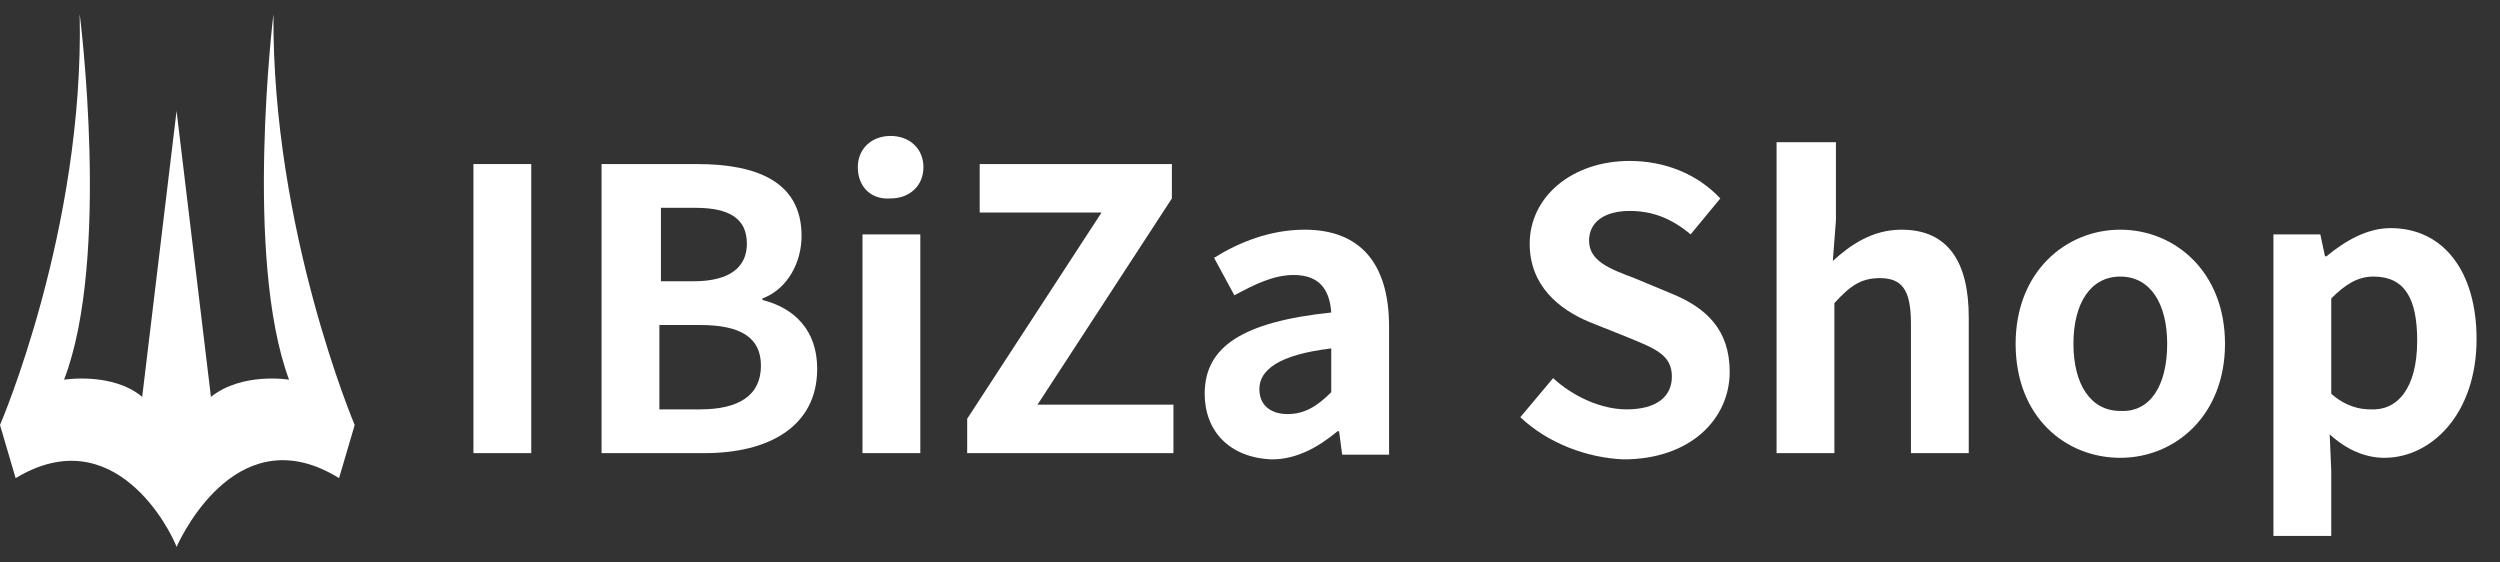 <?xml version="1.0" encoding="utf-8"?>
<!-- Generator: Adobe Illustrator 27.9.5, SVG Export Plug-In . SVG Version: 9.03 Build 54986)  -->
<svg version="1.1" id="圖層_1" xmlns="http://www.w3.org/2000/svg" xmlns:xlink="http://www.w3.org/1999/xlink" x="0px" y="0px"
	 viewBox="0 0 160 36" style="enable-background:new 0 0 160 36;" xml:space="preserve">
<rect x="0" y="0" width="160" height="36" fill="#333333" stroke="none"/>
<style type="text/css">
	.st0{clip-path:url(#SVGID_00000052088827612691643130000002618044843151698322_);fill:#FFFFFF;}
	.st1{fill:#FFFFFF;}
</style>
<g>
	<defs>
		<rect id="SVGID_1_" y="0.9" width="22.7" height="34.1"/>
	</defs>
	<clipPath id="SVGID_00000127752534891264204590000009012302470930770336_">
		<use xlink:href="#SVGID_1_"  style="overflow:visible;"/>
	</clipPath>
	<path id="路径_1" style="clip-path:url(#SVGID_00000127752534891264204590000009012302470930770336_);fill:#FFFFFF;" d="
		M22.7,27.2l-1,3.4c-6.3-3.9-9.9,3.3-10.4,4.4c-0.4-1.1-4-8.2-10.3-4.4l-1-3.4c0,0,5.4-12.5,5.1-26.3c0,0,2,15.6-1,23.4
		c0,0,3.1-0.5,5,1.1l2.2-18.3l2.2,18.3c2-1.6,5-1.1,5-1.1c-2.9-7.8-1-23.4-1-23.4C17.4,14.7,22.7,27.2,22.7,27.2"/>
</g>
<path class="st1" d="M30.3,10.5H34V29h-3.7V10.5z"/>
<path class="st1" d="M38.5,10.5h6.1c3.8,0,6.7,1.1,6.7,4.6c0,1.7-0.9,3.4-2.5,4v0.1c2,0.5,3.5,1.9,3.5,4.4c0,3.7-3.1,5.4-7.2,5.4
	h-6.6V10.5z M44.4,18c2.3,0,3.4-0.9,3.4-2.4c0-1.6-1.1-2.3-3.3-2.3h-2.2V18L44.4,18L44.4,18z M44.8,26.2c2.5,0,3.9-0.9,3.9-2.8
	c0-1.8-1.3-2.6-3.9-2.6h-2.6v5.4H44.8z"/>
<path class="st1" d="M54.9,10.7c0-1.2,0.9-2,2.1-2s2.1,0.8,2.1,2s-0.9,2-2.1,2C55.8,12.8,54.9,12,54.9,10.7z M55.2,15h3.7v14h-3.7
	V15z"/>
<path class="st1" d="M61.9,26.8l8.6-13.2h-7.8v-3.1H75v2.2l-8.6,13.2h8.7V29H61.9V26.8z"/>
<path class="st1" d="M77.1,25.2c0-3,2.4-4.6,8.1-5.2c-0.1-1.4-0.7-2.4-2.4-2.4c-1.3,0-2.5,0.6-3.8,1.3l-1.3-2.4
	c1.6-1,3.6-1.8,5.8-1.8c3.5,0,5.4,2.1,5.4,6.2v8.2h-3l-0.2-1.5h-0.1c-1.2,1-2.6,1.8-4.2,1.8C78.7,29.3,77.1,27.6,77.1,25.2z
	 M85.2,25.1v-2.8c-3.4,0.4-4.6,1.4-4.6,2.6c0,1.1,0.8,1.6,1.8,1.6C83.5,26.5,84.3,26,85.2,25.1z"/>
<path class="st1" d="M97.3,26.7l2.1-2.5c1.3,1.2,3.1,2,4.7,2c1.9,0,2.9-0.8,2.9-2.1c0-1.4-1.1-1.8-2.8-2.5l-2.5-1
	c-1.9-0.8-3.8-2.3-3.8-5c0-3,2.7-5.3,6.4-5.3c2.2,0,4.3,0.8,5.8,2.4l-1.9,2.3c-1.2-1-2.4-1.5-3.9-1.5c-1.6,0-2.6,0.7-2.6,1.9
	c0,1.3,1.3,1.8,2.9,2.4l2.4,1c2.2,0.9,3.7,2.3,3.7,5c0,3-2.5,5.6-6.8,5.6C101.6,29.3,99.1,28.4,97.3,26.7z"/>
<path class="st1" d="M113.8,9.1h3.7v5l-0.2,2.6c1.1-1,2.5-2,4.4-2c3,0,4.3,2.1,4.3,5.6V29h-3.7v-8.3c0-2.2-0.6-2.9-2-2.9
	c-1.2,0-1.9,0.5-2.9,1.6V29h-3.7V9.1L113.8,9.1L113.8,9.1z"/>
<path class="st1" d="M129,22c0-4.6,3.2-7.3,6.7-7.3s6.7,2.7,6.7,7.3c0,4.6-3.2,7.3-6.7,7.3S129,26.7,129,22z M138.7,22
	c0-2.6-1.1-4.3-3-4.3s-3,1.7-3,4.3c0,2.6,1.1,4.3,3,4.3C137.6,26.4,138.7,24.7,138.7,22z"/>
<path class="st1" d="M145.5,15h3l0.3,1.4h0.1c1.2-1,2.6-1.8,4.1-1.8c3.4,0,5.5,2.8,5.5,7.1c0,4.8-2.9,7.6-5.9,7.6
	c-1.2,0-2.4-0.5-3.5-1.5l0.1,2.3v4.2h-3.7V15z M154.7,21.8c0-2.7-0.8-4.1-2.8-4.1c-1,0-1.8,0.5-2.7,1.4v6.1c0.9,0.8,1.8,1,2.5,1
	C153.4,26.3,154.7,24.9,154.7,21.8z"/>
</svg>
